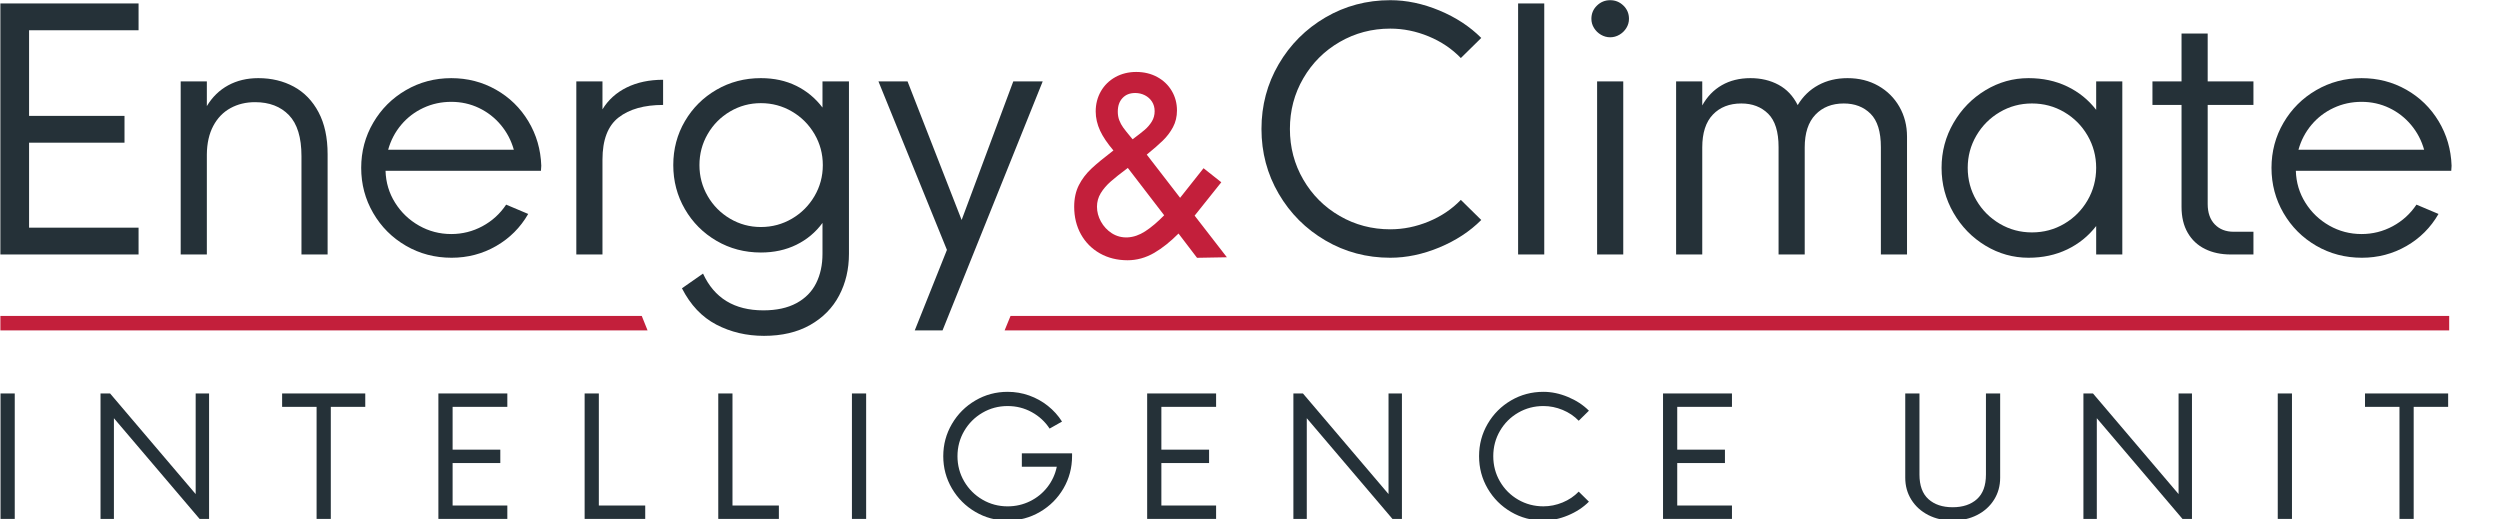 <?xml version="1.0" encoding="UTF-8" standalone="no"?><!DOCTYPE svg PUBLIC "-//W3C//DTD SVG 1.1//EN" "http://www.w3.org/Graphics/SVG/1.1/DTD/svg11.dtd"><svg width="100%" height="100%" viewBox="0 0 385 80" version="1.1" xmlns="http://www.w3.org/2000/svg" xmlns:xlink="http://www.w3.org/1999/xlink" xml:space="preserve" xmlns:serif="http://www.serif.com/" style="fill-rule:evenodd;clip-rule:evenodd;stroke-linejoin:round;stroke-miterlimit:2;"><rect x="0.081" y="60.593" width="2.189" height="19.32" style="fill:#253138;"/><path d="M32.197,60.593l-0,19.32l-1.459,0l-13.195,-15.509l-0,15.509l-2.062,0l-0,-19.32l1.472,-0l13.181,15.496l-0,-15.496l2.063,-0Z" style="fill:#253138;fill-rule:nonzero;"/><path d="M56.251,62.656l-5.307,-0l-0,17.257l-2.189,-0l0,-17.257l-5.308,-0l-0,-2.063l12.804,-0l0,2.063Z" style="fill:#253138;fill-rule:nonzero;"/><path d="M69.701,62.656l-0,6.591l7.346,-0l0,2.063l-7.346,-0l-0,6.54l8.428,-0l-0,2.063l-10.617,-0l0,-19.32l10.617,-0l-0,2.063l-8.428,-0Z" style="fill:#253138;fill-rule:nonzero;"/><path d="M99.365,77.85l0,2.063l-9.332,-0l-0,-19.32l2.188,-0l0,17.257l7.144,-0Z" style="fill:#253138;fill-rule:nonzero;"/><path d="M119.947,77.85l-0,2.063l-9.333,-0l0,-19.32l2.189,-0l-0,17.257l7.144,-0Z" style="fill:#253138;fill-rule:nonzero;"/><rect x="131.197" y="60.593" width="2.189" height="19.32" style="fill:#253138;"/><path d="M165.098,70.228c0,1.811 -0.442,3.475 -1.325,4.993c-0.887,1.518 -2.089,2.72 -3.613,3.61c-1.519,0.889 -3.183,1.333 -4.986,1.333c-1.795,0 -3.45,-0.444 -4.968,-1.333c-1.519,-0.89 -2.721,-2.092 -3.61,-3.61c-0.889,-1.518 -1.334,-3.173 -1.334,-4.968c0,-1.795 0.445,-3.45 1.334,-4.968c0.889,-1.519 2.091,-2.721 3.61,-3.61c1.518,-0.89 3.173,-1.334 4.968,-1.334c1.157,0 2.264,0.189 3.32,0.566c1.057,0.377 2.016,0.91 2.881,1.598c0.864,0.688 1.589,1.492 2.176,2.415l-1.912,1.082c-0.695,-1.066 -1.611,-1.91 -2.747,-2.534c-1.138,-0.626 -2.375,-0.938 -3.718,-0.938c-1.4,-0 -2.691,0.343 -3.874,1.031c-1.182,0.688 -2.118,1.623 -2.812,2.805c-0.69,1.183 -1.037,2.478 -1.037,3.887c-0,1.408 0.347,2.704 1.037,3.886c0.694,1.182 1.63,2.117 2.812,2.805c1.183,0.689 2.474,1.032 3.874,1.032c1.233,-0 2.381,-0.263 3.447,-0.788c1.065,-0.522 1.958,-1.248 2.679,-2.173c0.72,-0.928 1.204,-1.973 1.446,-3.14l-5.383,-0l-0,-2.062l7.735,-0l0,0.415Z" style="fill:#253138;fill-rule:nonzero;"/><path d="M178.851,62.656l0,6.591l7.347,-0l-0,2.063l-7.347,-0l0,6.54l8.428,-0l0,2.063l-10.616,-0l-0,-19.32l10.616,-0l0,2.063l-8.428,-0Z" style="fill:#253138;fill-rule:nonzero;"/><path d="M215.897,60.593l0,19.32l-1.459,0l-13.194,-15.509l-0,15.509l-2.062,0l-0,-19.32l1.471,-0l13.181,15.496l0,-15.496l2.063,-0Z" style="fill:#253138;fill-rule:nonzero;"/><path d="M232.702,78.838c-1.515,-0.885 -2.713,-2.084 -3.598,-3.597c-0.885,-1.515 -1.327,-3.177 -1.327,-4.988c-0,-1.811 0.442,-3.473 1.327,-4.988c0.885,-1.513 2.083,-2.712 3.598,-3.598c1.513,-0.884 3.175,-1.325 4.986,-1.325c1.249,-0 2.51,0.263 3.779,0.792c1.272,0.528 2.347,1.232 3.227,2.113l-1.572,1.547c-0.689,-0.714 -1.513,-1.269 -2.478,-1.668c-0.965,-0.397 -1.949,-0.596 -2.956,-0.596c-1.408,0 -2.705,0.341 -3.886,1.024c-1.183,0.684 -2.117,1.618 -2.805,2.799c-0.689,1.183 -1.032,2.482 -1.032,3.9c0,1.418 0.343,2.717 1.032,3.899c0.688,1.183 1.622,2.115 2.805,2.8c1.181,0.682 2.478,1.023 3.886,1.023c1.007,0 1.991,-0.199 2.956,-0.596c0.965,-0.399 1.789,-0.954 2.478,-1.668l1.572,1.548c-0.88,0.88 -1.955,1.585 -3.227,2.113c-1.269,0.528 -2.53,0.792 -3.779,0.792c-1.811,-0 -3.473,-0.441 -4.986,-1.326" style="fill:#253138;fill-rule:nonzero;"/><path d="M258.294,62.656l0,6.591l7.347,-0l-0,2.063l-7.347,-0l0,6.54l8.428,-0l0,2.063l-10.616,-0l-0,-19.32l10.616,-0l0,2.063l-8.428,-0Z" style="fill:#253138;fill-rule:nonzero;"/><path d="M296.956,79.316c-1.107,-0.568 -1.975,-1.351 -2.604,-2.354c-0.629,-1 -0.943,-2.131 -0.943,-3.389l0,-12.98l2.189,0l-0,12.49c-0,1.694 0.462,2.955 1.383,3.786c0.922,0.83 2.163,1.245 3.723,1.245c1.569,0 2.815,-0.415 3.741,-1.245c0.928,-0.831 1.391,-2.092 1.391,-3.786l0,-12.49l2.189,0l-0,12.98c-0,1.258 -0.315,2.389 -0.944,3.389c-0.629,1.003 -1.499,1.786 -2.611,2.354c-1.11,0.564 -2.367,0.848 -3.766,0.848c-1.393,0 -2.641,-0.284 -3.748,-0.848" style="fill:#253138;fill-rule:nonzero;"/><path d="M337.563,60.593l0,19.32l-1.459,0l-13.195,-15.509l0,15.509l-2.062,0l0,-19.32l1.472,-0l13.181,15.496l0,-15.496l2.063,-0Z" style="fill:#253138;fill-rule:nonzero;"/><rect x="350.774" y="60.593" width="2.189" height="19.32" style="fill:#253138;"/><path d="M377.015,62.656l-5.308,-0l0,17.257l-2.188,-0l-0,-17.257l-5.309,-0l0,-2.063l12.805,-0l0,2.063Z" style="fill:#253138;fill-rule:nonzero;"/><path d="M160.575,12.537l-15.424,38.343l-4.278,0l4.954,-12.396l-10.546,-25.947l4.481,0l8.33,21.341l7.952,-21.341l4.531,0Z" style="fill:#253138;fill-rule:nonzero;"/><path d="M4.477,4.66l0,13.187l14.697,-0l0,4.127l-14.697,-0l0,13.087l16.862,-0l0,4.128l-21.279,-0l0,-38.657l21.279,-0l0,4.128l-16.862,-0Z" style="fill:#253138;fill-rule:nonzero;"/><path d="M45.243,13.342c1.61,0.873 2.882,2.186 3.812,3.938c0.932,1.754 1.397,3.905 1.397,6.456l0,15.453l-4.026,-0l0,-15.15c0,-2.87 -0.642,-4.971 -1.925,-6.305c-1.284,-1.333 -3.025,-2.001 -5.223,-2.001c-1.409,-0 -2.671,0.306 -3.787,0.919c-1.116,0.611 -1.998,1.521 -2.643,2.73c-0.645,1.208 -0.977,2.677 -0.993,4.404l-0,15.403l-4.028,-0l-0,-26.652l4.028,0l-0,3.801c0.838,-1.395 1.933,-2.459 3.284,-3.198c1.35,-0.737 2.897,-1.107 4.642,-1.107c2.03,0 3.852,0.437 5.462,1.309" style="fill:#253138;fill-rule:nonzero;"/><path d="M65.199,16.614c-1.334,0.622 -2.471,1.489 -3.41,2.604c-0.941,1.117 -1.611,2.396 -2.013,3.839l19.353,0c-0.403,-1.427 -1.069,-2.697 -2.001,-3.813c-0.93,-1.115 -2.056,-1.989 -3.372,-2.618c-1.318,-0.629 -2.74,-0.943 -4.266,-0.943c-1.527,0 -2.957,0.31 -4.291,0.931m18.107,9.69l-23.933,-0c0.051,1.795 0.541,3.434 1.473,4.919c0.93,1.485 2.16,2.659 3.686,3.524c1.526,0.864 3.18,1.295 4.958,1.295c1.712,0 3.313,-0.402 4.807,-1.207c1.493,-0.805 2.709,-1.913 3.65,-3.322l3.396,1.434c-1.208,2.097 -2.856,3.746 -4.944,4.945c-2.09,1.2 -4.376,1.8 -6.858,1.8c-2.567,-0 -4.913,-0.617 -7.034,-1.85c-2.123,-1.233 -3.801,-2.911 -5.034,-5.034c-1.233,-2.122 -1.85,-4.441 -1.85,-6.958c0,-2.516 0.617,-4.831 1.85,-6.945c1.233,-2.114 2.911,-3.789 5.034,-5.022c2.121,-1.232 4.449,-1.849 6.983,-1.849c2.5,0 4.795,0.591 6.883,1.773c2.089,1.183 3.754,2.807 4.996,4.87c1.241,2.065 1.903,4.346 1.988,6.845l-0.051,0.782Z" style="fill:#253138;fill-rule:nonzero;"/><path d="M121.958,33.677c1.46,-0.856 2.617,-2.014 3.473,-3.473c0.855,-1.46 1.284,-3.053 1.284,-4.782c-0,-1.727 -0.429,-3.322 -1.284,-4.782c-0.856,-1.46 -2.013,-2.617 -3.473,-3.473c-1.46,-0.855 -3.053,-1.283 -4.782,-1.283c-1.712,-0 -3.292,0.428 -4.745,1.283c-1.45,0.856 -2.6,2.013 -3.446,3.473c-0.848,1.46 -1.271,3.055 -1.271,4.782c0,1.729 0.423,3.322 1.271,4.782c0.846,1.459 1.996,2.617 3.446,3.473c1.453,0.855 3.033,1.284 4.745,1.284c1.729,-0 3.322,-0.429 4.782,-1.284m-11.652,16.308c-2.214,-1.158 -3.977,-3.02 -5.285,-5.588l3.246,-2.264c1.728,3.775 4.823,5.662 9.287,5.662c2.029,-0 3.729,-0.369 5.096,-1.107c1.367,-0.739 2.378,-1.761 3.032,-3.07c0.655,-1.309 0.982,-2.819 0.982,-4.53l-0,-4.757c-1.056,1.444 -2.395,2.562 -4.014,3.36c-1.619,0.797 -3.443,1.196 -5.474,1.196c-2.5,-0 -4.777,-0.6 -6.833,-1.801c-2.055,-1.198 -3.678,-2.826 -4.869,-4.882c-1.192,-2.054 -1.788,-4.316 -1.788,-6.782c0,-2.467 0.596,-4.719 1.788,-6.757c1.191,-2.039 2.814,-3.653 4.869,-4.844c2.056,-1.192 4.333,-1.788 6.833,-1.788c2.031,0 3.847,0.395 5.449,1.184c1.602,0.788 2.948,1.903 4.039,3.346l-0,-4.026l4.077,0l-0,26.551c-0,2.365 -0.503,4.504 -1.51,6.416c-1.006,1.914 -2.496,3.428 -4.468,4.544c-1.971,1.116 -4.34,1.673 -7.108,1.673c-2.685,-0 -5.135,-0.579 -7.349,-1.736" style="fill:#253138;fill-rule:nonzero;"/><path d="M172.974,19.644c-0.246,-0.339 -0.451,-0.721 -0.607,-1.128c-0.151,-0.394 -0.227,-0.838 -0.227,-1.321c0,-0.89 0.239,-1.578 0.732,-2.101c0.486,-0.519 1.128,-0.772 1.962,-0.772c0.521,-0 1.017,0.118 1.475,0.348c0.459,0.234 0.826,0.565 1.098,0.983c0.271,0.419 0.408,0.913 0.408,1.47c-0,0.585 -0.144,1.116 -0.43,1.583c-0.296,0.485 -0.665,0.917 -1.09,1.281c-0.418,0.356 -1.046,0.846 -1.871,1.463l-0.309,-0.37c-0.498,-0.594 -0.882,-1.076 -1.141,-1.436m-3.434,14.472c-0.401,-0.73 -0.606,-1.495 -0.606,-2.278c0,-0.753 0.194,-1.452 0.576,-2.081c0.388,-0.642 0.916,-1.258 1.57,-1.829c0.623,-0.549 1.499,-1.242 2.604,-2.066l5.597,7.289c-1.019,1.046 -2.007,1.881 -2.942,2.485c-1.748,1.13 -3.65,1.242 -5.155,0.262c-0.686,-0.451 -1.24,-1.049 -1.644,-1.782m14.432,-0.907l4.107,-5.141l-2.734,-2.162l-3.609,4.555l-5.136,-6.65c1.073,-0.875 1.882,-1.581 2.467,-2.153c0.641,-0.62 1.17,-1.317 1.571,-2.072c0.41,-0.768 0.615,-1.632 0.615,-2.571c0,-1.1 -0.268,-2.113 -0.801,-3.015c-0.533,-0.902 -1.284,-1.623 -2.235,-2.14c-0.946,-0.517 -2.038,-0.78 -3.24,-0.78c-1.18,0 -2.258,0.266 -3.205,0.789c-0.952,0.526 -1.703,1.263 -2.236,2.189c-0.529,0.924 -0.799,1.965 -0.799,3.101c0,0.994 0.23,1.995 0.681,2.973c0.422,0.91 1.111,1.932 2.048,3.039c-1.459,1.118 -2.587,2.047 -3.358,2.767c-0.83,0.775 -1.49,1.641 -1.962,2.576c-0.48,0.943 -0.722,2.06 -0.722,3.324c-0,1.574 0.35,3.002 1.04,4.244c0.693,1.243 1.676,2.231 2.918,2.936c1.244,0.704 2.675,1.06 4.263,1.06c1.422,0 2.806,-0.384 4.112,-1.143c1.224,-0.711 2.478,-1.71 3.734,-2.972l2.852,3.738l4.596,-0.083l-4.967,-6.409Z" style="fill:#c31f3b;fill-rule:nonzero;"/><path d="M204.119,37.037c-3.028,-1.77 -5.427,-4.169 -7.198,-7.198c-1.77,-3.028 -2.654,-6.355 -2.654,-9.979c-0,-3.624 0.884,-6.95 2.654,-9.979c1.771,-3.028 4.17,-5.426 7.198,-7.198c3.028,-1.768 6.355,-2.654 9.979,-2.654c2.499,0 5.02,0.529 7.563,1.585c2.541,1.058 4.693,2.467 6.454,4.229l-3.145,3.095c-1.377,-1.426 -3.029,-2.537 -4.959,-3.335c-1.928,-0.797 -3.9,-1.196 -5.913,-1.196c-2.819,0 -5.411,0.685 -7.777,2.051c-2.366,1.368 -4.237,3.235 -5.612,5.601c-1.376,2.365 -2.063,4.966 -2.063,7.801c-0,2.836 0.687,5.436 2.063,7.801c1.375,2.366 3.246,4.233 5.612,5.601c2.366,1.367 4.958,2.051 7.777,2.051c2.013,0 3.985,-0.399 5.913,-1.196c1.93,-0.797 3.582,-1.908 4.959,-3.335l3.145,3.096c-1.761,1.762 -3.913,3.171 -6.454,4.229c-2.543,1.056 -5.064,1.585 -7.563,1.585c-3.624,0 -6.951,-0.885 -9.979,-2.655" style="fill:#253138;fill-rule:nonzero;"/><rect x="233.788" y="0.532" width="4.027" height="38.656" style="fill:#253138;"/><path d="M245.954,12.538l4.027,-0l0,26.651l-4.027,0l0,-26.651Zm0.592,-7.187c-0.446,-0.26 -0.801,-0.608 -1.07,-1.044c-0.269,-0.436 -0.402,-0.905 -0.402,-1.409c-0,-0.805 0.284,-1.484 0.855,-2.038c0.57,-0.554 1.25,-0.831 2.039,-0.831c0.789,0 1.468,0.277 2.039,0.831c0.569,0.554 0.855,1.233 0.855,2.038c-0,0.504 -0.135,0.973 -0.402,1.409c-0.269,0.436 -0.626,0.784 -1.07,1.044c-0.445,0.26 -0.919,0.391 -1.422,0.391c-0.504,-0 -0.977,-0.131 -1.422,-0.391" style="fill:#253138;fill-rule:nonzero;"/><path d="M289.265,13.217c1.383,0.788 2.466,1.866 3.246,3.232c0.78,1.369 1.17,2.9 1.17,4.594l-0,18.146l-4.026,-0l-0,-16.535c-0,-2.367 -0.53,-4.077 -1.587,-5.135c-1.056,-1.056 -2.432,-1.584 -4.127,-1.584c-1.812,-0 -3.268,0.574 -4.366,1.723c-1.099,1.15 -1.649,2.831 -1.649,5.046l-0,16.485l-4.026,-0l-0,-16.535c-0,-2.367 -0.534,-4.077 -1.598,-5.135c-1.065,-1.056 -2.446,-1.584 -4.14,-1.584c-1.829,-0 -3.288,0.57 -4.379,1.711c-1.092,1.14 -1.636,2.827 -1.636,5.058l0,16.485l-4.027,-0l0,-26.652l4.027,0l0,3.699c0.755,-1.359 1.761,-2.399 3.019,-3.12c1.259,-0.721 2.727,-1.083 4.405,-1.083c1.612,0 3.049,0.339 4.316,1.02c1.267,0.679 2.252,1.724 2.957,3.133c0.805,-1.343 1.866,-2.37 3.184,-3.083c1.316,-0.713 2.814,-1.07 4.492,-1.07c1.778,0 3.36,0.395 4.745,1.184" style="fill:#253138;fill-rule:nonzero;"/><path d="M317.902,34.457c1.509,-0.889 2.705,-2.093 3.586,-3.612c0.881,-1.518 1.322,-3.184 1.322,-4.996c-0,-1.794 -0.441,-3.45 -1.322,-4.97c-0.881,-1.518 -2.077,-2.722 -3.586,-3.61c-1.51,-0.89 -3.171,-1.335 -4.983,-1.335c-1.796,0 -3.448,0.445 -4.958,1.335c-1.509,0.888 -2.711,2.092 -3.599,3.61c-0.889,1.52 -1.333,3.176 -1.333,4.97c-0,1.812 0.444,3.478 1.333,4.996c0.888,1.519 2.09,2.723 3.599,3.612c1.51,0.889 3.162,1.334 4.958,1.334c1.812,-0 3.473,-0.445 4.983,-1.334m-12.144,3.372c-2.055,-1.241 -3.695,-2.923 -4.919,-5.046c-1.226,-2.121 -1.837,-4.433 -1.837,-6.934c-0,-2.499 0.611,-4.805 1.837,-6.919c1.224,-2.114 2.864,-3.792 4.919,-5.034c2.055,-1.242 4.267,-1.862 6.632,-1.862c2.198,-0 4.185,0.427 5.965,1.283c1.778,0.856 3.262,2.055 4.455,3.599l-0,-4.379l4.026,-0l-0,26.651l-4.026,0l-0,-4.379c-1.193,1.543 -2.677,2.744 -4.455,3.6c-1.78,0.856 -3.767,1.283 -5.965,1.283c-2.365,0 -4.577,-0.621 -6.632,-1.863" style="fill:#253138;fill-rule:nonzero;"/><path d="M339.984,16.161l0,15.25c0,1.344 0.365,2.392 1.094,3.147c0.73,0.755 1.7,1.132 2.907,1.132l3.046,0l0,3.499l-3.498,-0c-1.495,-0 -2.811,-0.282 -3.952,-0.844c-1.141,-0.561 -2.031,-1.392 -2.668,-2.491c-0.638,-1.099 -0.956,-2.429 -0.956,-3.989l0,-15.704l-4.479,0l-0,-3.624l4.479,0l0,-7.374l4.027,-0l0,7.374l7.047,0l0,3.624l-7.047,0Z" style="fill:#253138;fill-rule:nonzero;"/><path d="M359.386,16.614c-1.335,0.622 -2.471,1.489 -3.41,2.604c-0.941,1.117 -1.611,2.396 -2.013,3.839l19.353,0c-0.403,-1.427 -1.07,-2.697 -2.001,-3.813c-0.931,-1.115 -2.056,-1.989 -3.372,-2.618c-1.318,-0.629 -2.74,-0.943 -4.266,-0.943c-1.527,0 -2.957,0.31 -4.291,0.931m18.107,9.69l-23.933,-0c0.051,1.795 0.541,3.434 1.472,4.919c0.931,1.485 2.16,2.659 3.687,3.524c1.526,0.864 3.18,1.295 4.958,1.295c1.712,0 3.313,-0.402 4.807,-1.207c1.492,-0.805 2.709,-1.913 3.65,-3.322l3.396,1.434c-1.208,2.097 -2.856,3.746 -4.945,4.945c-2.089,1.2 -4.375,1.8 -6.857,1.8c-2.567,-0 -4.913,-0.617 -7.035,-1.85c-2.122,-1.233 -3.8,-2.911 -5.034,-5.034c-1.232,-2.122 -1.849,-4.441 -1.849,-6.958c0,-2.516 0.617,-4.831 1.849,-6.945c1.234,-2.114 2.912,-3.789 5.034,-5.022c2.122,-1.232 4.45,-1.849 6.984,-1.849c2.5,0 4.794,0.591 6.883,1.773c2.088,1.183 3.754,2.807 4.996,4.87c1.241,2.065 1.903,4.346 1.988,6.845l-0.051,0.782Z" style="fill:#253138;fill-rule:nonzero;"/><path d="M96.516,13.468c1.604,-0.788 3.47,-1.184 5.601,-1.184l0,3.877c-2.904,0 -5.185,0.642 -6.847,1.925c-1.66,1.284 -2.49,3.452 -2.49,6.506l-0,14.596l-4.027,-0l-0,-26.651l4.027,0l-0,4.303c0.889,-1.46 2.135,-2.584 3.736,-3.372" style="fill:#253138;fill-rule:nonzero;"/><path d="M99.724,50.88l-0.892,-2.226l-98.772,0l-0,2.226l99.664,0Z" style="fill:#c31f3b;fill-rule:nonzero;"/><path d="M154.711,50.88l222.464,0l0,-2.227l-221.551,0l-0.913,2.227Z" style="fill:#c31f3b;fill-rule:nonzero;"/></svg>
